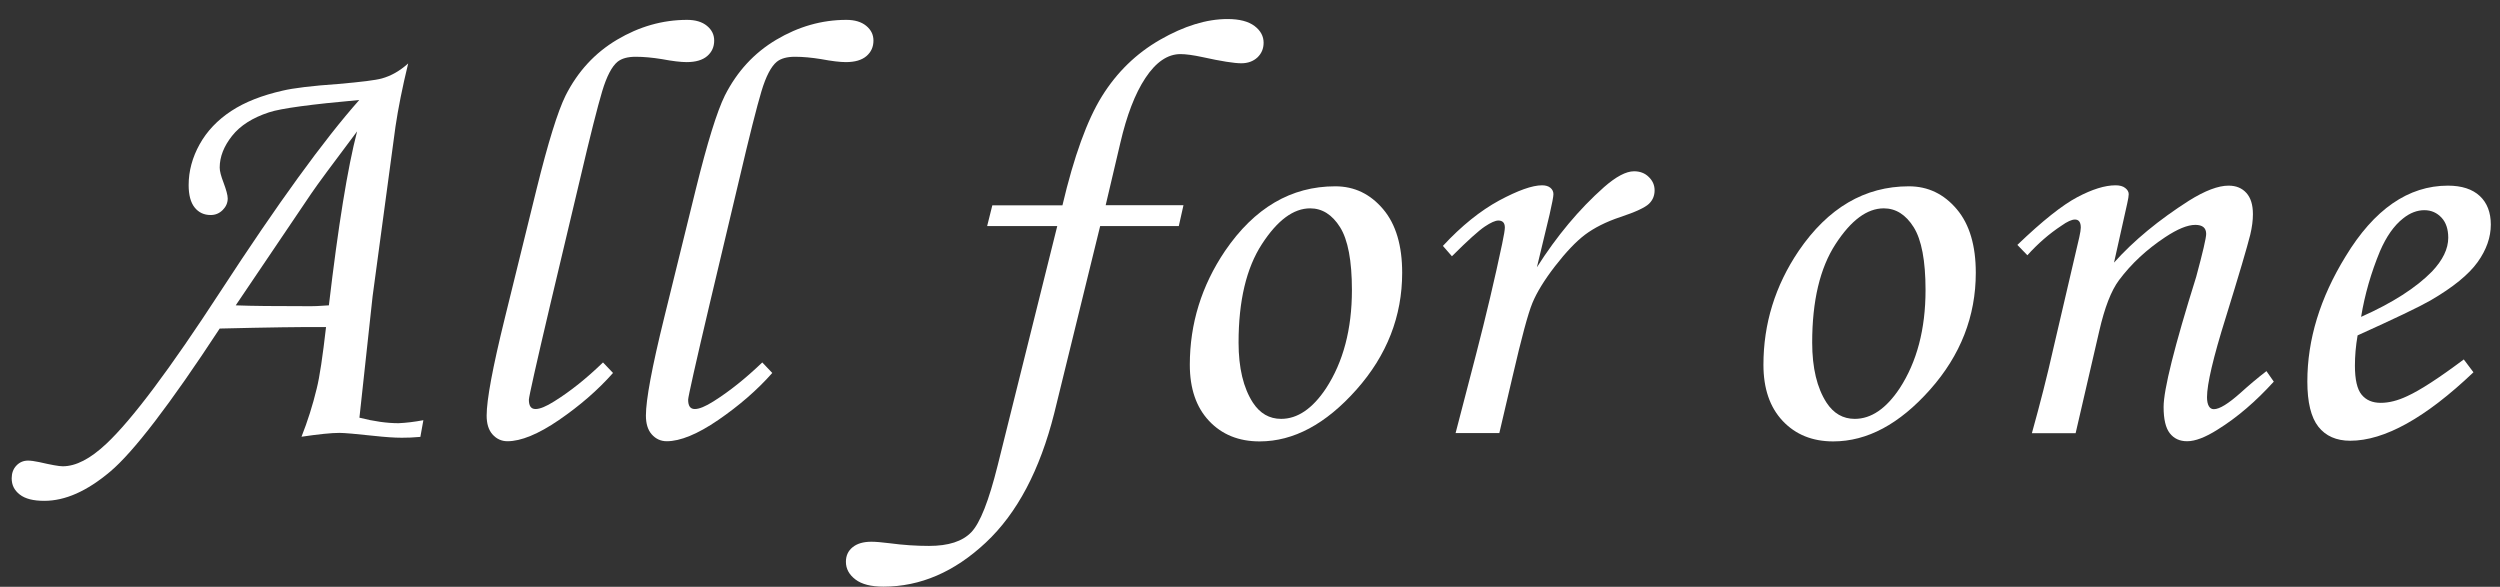 <?xml version="1.0" encoding="utf-8"?>
<!-- Generator: Adobe Illustrator 26.0.3, SVG Export Plug-In . SVG Version: 6.00 Build 0)  -->
<svg version="1.1" id="レイヤー_1" xmlns="http://www.w3.org/2000/svg" xmlns:xlink="http://www.w3.org/1999/xlink" x="0px"
	 y="0px" viewBox="0 0 149.75 35.15" style="enable-background:new 0 0 149.75 35.15;" xml:space="preserve">
<rect x="0" y="0" width="149.75" height="35.15" fill="#333333" stroke="none"/>
<style type="text/css">
	.st0{fill:#FFFFFF;}
</style>
<g>
	<path class="st0" d="M25.36,25.17l-0.18,1c-0.42,0.04-0.79,0.05-1.11,0.05c-0.46,0-1.01-0.04-1.65-0.11
		c-1.1-0.12-1.8-0.18-2.09-0.18c-0.49,0-1.25,0.08-2.27,0.23c0.36-0.91,0.67-1.88,0.91-2.88c0.18-0.71,0.36-1.95,0.56-3.69
		c-1.37-0.01-3.49,0.02-6.37,0.09c-2.98,4.55-5.17,7.4-6.56,8.57S3.91,30,2.65,30C2,30,1.51,29.88,1.18,29.62S0.7,29.05,0.7,28.65
		c0-0.3,0.09-0.56,0.28-0.76s0.42-0.3,0.7-0.3c0.16,0,0.39,0.03,0.67,0.09c0.7,0.16,1.17,0.25,1.41,0.25c0.79,0,1.65-0.45,2.6-1.34
		c1.55-1.45,3.83-4.5,6.85-9.14c3.42-5.25,6.19-9.07,8.31-11.46c-2.89,0.26-4.69,0.5-5.41,0.74c-0.98,0.32-1.72,0.79-2.21,1.41
		s-0.74,1.25-0.74,1.9c0,0.21,0.08,0.51,0.23,0.9c0.16,0.43,0.25,0.75,0.25,0.95c0,0.26-0.1,0.49-0.3,0.69s-0.44,0.3-0.72,0.3
		c-0.4,0-0.72-0.15-0.96-0.45s-0.36-0.75-0.36-1.34c0-0.84,0.22-1.66,0.66-2.45s1.07-1.45,1.89-1.99s1.85-0.94,3.08-1.22
		c0.63-0.15,1.75-0.29,3.34-0.4c1.38-0.12,2.25-0.23,2.6-0.33c0.55-0.15,1.08-0.45,1.58-0.9c-0.35,1.44-0.6,2.7-0.76,3.78
		l-1.37,10.16l-0.79,7.28c0.87,0.22,1.65,0.33,2.34,0.33C24.33,25.33,24.82,25.27,25.36,25.17z M19.7,18.29
		c0.56-4.76,1.12-8.23,1.69-10.42c-1.48,1.97-2.4,3.21-2.75,3.73l-4.52,6.69c0.97,0.04,2.36,0.05,4.16,0.05
		C18.73,18.35,19.2,18.33,19.7,18.29z"/>
	<path class="st0" d="M36.12,21.71l0.6,0.63c-0.91,1.03-2,1.97-3.24,2.82s-2.28,1.27-3.08,1.27c-0.36,0-0.66-0.14-0.9-0.41
		s-0.35-0.65-0.35-1.13c0-0.94,0.36-2.88,1.09-5.84l1.9-7.72c0.69-2.79,1.27-4.66,1.74-5.61c0.73-1.44,1.75-2.55,3.08-3.34
		c1.33-0.79,2.73-1.19,4.2-1.19c0.5,0,0.9,0.12,1.19,0.36c0.29,0.24,0.43,0.53,0.43,0.88c0,0.38-0.14,0.69-0.42,0.93
		s-0.69,0.36-1.23,0.36c-0.35,0-0.85-0.06-1.49-0.18c-0.56-0.09-1.08-0.14-1.56-0.14c-0.48,0-0.84,0.1-1.09,0.3
		c-0.34,0.28-0.65,0.87-0.92,1.77c-0.27,0.9-0.72,2.67-1.34,5.32l-1.75,7.37c-0.87,3.69-1.3,5.62-1.3,5.78
		c0,0.38,0.13,0.56,0.4,0.56c0.26,0,0.63-0.15,1.12-0.46C34.18,23.43,35.15,22.65,36.12,21.71z"/>
	<path class="st0" d="M45.66,21.71l0.6,0.63c-0.91,1.03-2,1.97-3.24,2.82s-2.28,1.27-3.08,1.27c-0.36,0-0.66-0.14-0.9-0.41
		s-0.35-0.65-0.35-1.13c0-0.94,0.36-2.88,1.09-5.84l1.9-7.72c0.69-2.79,1.27-4.66,1.74-5.61c0.73-1.44,1.75-2.55,3.08-3.34
		c1.33-0.79,2.73-1.19,4.2-1.19c0.5,0,0.9,0.12,1.19,0.36c0.29,0.24,0.43,0.53,0.43,0.88c0,0.38-0.14,0.69-0.42,0.93
		s-0.69,0.36-1.23,0.36c-0.35,0-0.85-0.06-1.49-0.18c-0.56-0.09-1.08-0.14-1.56-0.14c-0.48,0-0.84,0.1-1.09,0.3
		c-0.34,0.28-0.65,0.87-0.92,1.77c-0.27,0.9-0.72,2.67-1.34,5.32l-1.75,7.37c-0.87,3.69-1.3,5.62-1.3,5.78
		c0,0.38,0.13,0.56,0.4,0.56c0.26,0,0.63-0.15,1.12-0.46C43.71,23.43,44.68,22.65,45.66,21.71z"/>
	<path class="st0" d="M59.44,12.3h4.2c0.69-2.93,1.48-5.11,2.37-6.54s2.05-2.56,3.48-3.38s2.78-1.24,4.04-1.24
		c0.71,0,1.25,0.14,1.62,0.42s0.54,0.62,0.54,1c0,0.35-0.12,0.64-0.37,0.88c-0.25,0.23-0.57,0.35-0.97,0.35
		c-0.41,0-1.19-0.12-2.32-0.37c-0.56-0.12-1-0.18-1.32-0.18c-0.77,0-1.47,0.48-2.1,1.43s-1.12,2.25-1.5,3.88l-0.88,3.74h4.66
		l-0.28,1.25H65.9l-2.75,11.21c-0.86,3.41-2.22,5.99-4.1,7.75s-3.92,2.64-6.13,2.64c-0.74,0-1.3-0.14-1.68-0.43
		s-0.57-0.64-0.57-1.06c0-0.36,0.13-0.65,0.4-0.87s0.64-0.33,1.13-0.33c0.25,0,0.61,0.03,1.09,0.09c0.82,0.11,1.61,0.16,2.36,0.16
		c1.16,0,2-0.27,2.53-0.82s1.05-1.88,1.58-4l3.57-14.34h-4.2L59.44,12.3z"/>
	<path class="st0" d="M79.98,11.16c1.15,0,2.1,0.46,2.87,1.37s1.14,2.19,1.14,3.81c0,2.6-0.91,4.94-2.74,7s-3.76,3.1-5.8,3.1
		c-1.25,0-2.26-0.41-3.03-1.23s-1.15-1.94-1.15-3.36c0-2.46,0.7-4.73,2.11-6.82C75.14,12.45,77.34,11.16,79.98,11.16z M78.48,12.48
		c-1,0-1.96,0.71-2.89,2.14s-1.4,3.39-1.4,5.9c0,1.52,0.29,2.72,0.86,3.6c0.42,0.64,0.98,0.97,1.69,0.97c0.98,0,1.88-0.61,2.69-1.83
		c1.03-1.58,1.55-3.54,1.55-5.89c0-1.76-0.24-3.01-0.71-3.76S79.2,12.48,78.48,12.48z"/>
	<path class="st0" d="M89.81,25.94h-2.62l1.23-4.73c0.6-2.32,1.12-4.52,1.56-6.61c0.11-0.52,0.16-0.84,0.16-0.97
		c0-0.28-0.13-0.42-0.39-0.42c-0.18,0-0.45,0.12-0.81,0.36s-1.02,0.83-1.97,1.78l-0.54-0.62c1.12-1.21,2.25-2.11,3.37-2.72
		c1.12-0.6,1.98-0.91,2.57-0.91c0.21,0,0.38,0.05,0.5,0.15s0.18,0.23,0.18,0.38c0,0.15-0.08,0.56-0.23,1.22l-0.76,3.16
		c1.19-1.87,2.52-3.47,4.02-4.8c0.72-0.63,1.32-0.95,1.8-0.95c0.35,0,0.65,0.11,0.88,0.34c0.24,0.23,0.35,0.5,0.35,0.8
		c0,0.32-0.11,0.59-0.34,0.81c-0.23,0.22-0.8,0.49-1.71,0.79c-0.87,0.29-1.57,0.65-2.12,1.06c-0.54,0.41-1.14,1.04-1.79,1.88
		c-0.65,0.84-1.1,1.58-1.36,2.21c-0.26,0.63-0.65,2.08-1.18,4.37L89.81,25.94z"/>
	<path class="st0" d="M114.34,11.16c1.15,0,2.1,0.46,2.87,1.37s1.14,2.19,1.14,3.81c0,2.6-0.91,4.94-2.74,7s-3.76,3.1-5.8,3.1
		c-1.25,0-2.26-0.41-3.03-1.23s-1.15-1.94-1.15-3.36c0-2.46,0.7-4.73,2.11-6.82C109.5,12.45,111.7,11.16,114.34,11.16z
		 M112.84,12.48c-1,0-1.96,0.71-2.89,2.14s-1.4,3.39-1.4,5.9c0,1.52,0.29,2.72,0.86,3.6c0.42,0.64,0.98,0.97,1.69,0.97
		c0.98,0,1.88-0.61,2.69-1.83c1.03-1.58,1.55-3.54,1.55-5.89c0-1.76-0.24-3.01-0.71-3.76S113.56,12.48,112.84,12.48z"/>
	<path class="st0" d="M121.44,15.29l-0.6-0.62c1.5-1.44,2.7-2.39,3.59-2.86c0.89-0.47,1.65-0.71,2.29-0.71
		c0.25,0,0.44,0.05,0.58,0.16s0.21,0.23,0.21,0.37c0,0.11-0.03,0.29-0.09,0.56l-0.79,3.54c1.19-1.33,2.69-2.56,4.49-3.71
		c0.96-0.6,1.75-0.9,2.37-0.9c0.46,0,0.81,0.15,1.07,0.44s0.39,0.71,0.39,1.27c0,0.36-0.05,0.77-0.16,1.23
		c-0.19,0.76-0.68,2.42-1.47,4.97c-0.75,2.39-1.12,3.98-1.12,4.76c0,0.24,0.04,0.42,0.11,0.54s0.17,0.18,0.3,0.18
		c0.34,0,0.87-0.33,1.6-0.98c0.52-0.47,1.03-0.9,1.55-1.3l0.44,0.63c-1.08,1.19-2.2,2.15-3.36,2.87c-0.74,0.47-1.35,0.7-1.83,0.7
		c-0.45,0-0.79-0.16-1.04-0.48s-0.37-0.85-0.37-1.57c0-1.04,0.65-3.64,1.95-7.79c0.4-1.48,0.6-2.34,0.6-2.58
		c0-0.36-0.22-0.54-0.65-0.54c-0.47,0-1.07,0.25-1.81,0.74c-1.1,0.73-2.02,1.58-2.76,2.57c-0.47,0.63-0.86,1.64-1.18,3.03
		l-1.42,6.14h-2.62c0.49-1.76,0.92-3.44,1.28-5.05l1.56-6.69c0.06-0.27,0.09-0.46,0.09-0.58c0-0.32-0.12-0.48-0.35-0.48
		c-0.19,0-0.46,0.12-0.81,0.37C122.75,14,122.07,14.59,121.44,15.29z"/>
	<path class="st0" d="M147.58,21.53l0.58,0.77c-2.87,2.73-5.33,4.1-7.38,4.1c-0.83,0-1.47-0.28-1.91-0.84s-0.66-1.46-0.66-2.71
		c0-2.51,0.76-5,2.29-7.49c1.71-2.82,3.76-4.24,6.13-4.24c0.83,0,1.47,0.21,1.91,0.62s0.66,0.99,0.66,1.71
		c0,0.76-0.26,1.51-0.79,2.25s-1.47,1.51-2.83,2.3c-0.68,0.39-2.13,1.08-4.36,2.09c-0.11,0.63-0.16,1.24-0.16,1.81
		c0,0.83,0.13,1.41,0.4,1.74s0.65,0.49,1.15,0.49c0.48,0,1.01-0.13,1.58-0.4C144.96,23.38,146.1,22.64,147.58,21.53z M141.43,18.98
		c1.89-0.84,3.3-1.75,4.25-2.72c0.64-0.68,0.97-1.35,0.97-2.02c0-0.5-0.13-0.91-0.4-1.2s-0.61-0.45-1.03-0.45
		c-0.43,0-0.86,0.16-1.27,0.49c-0.55,0.43-1.01,1.09-1.39,1.97C142.03,16.33,141.65,17.64,141.43,18.98z"/>
</g>
</svg>
